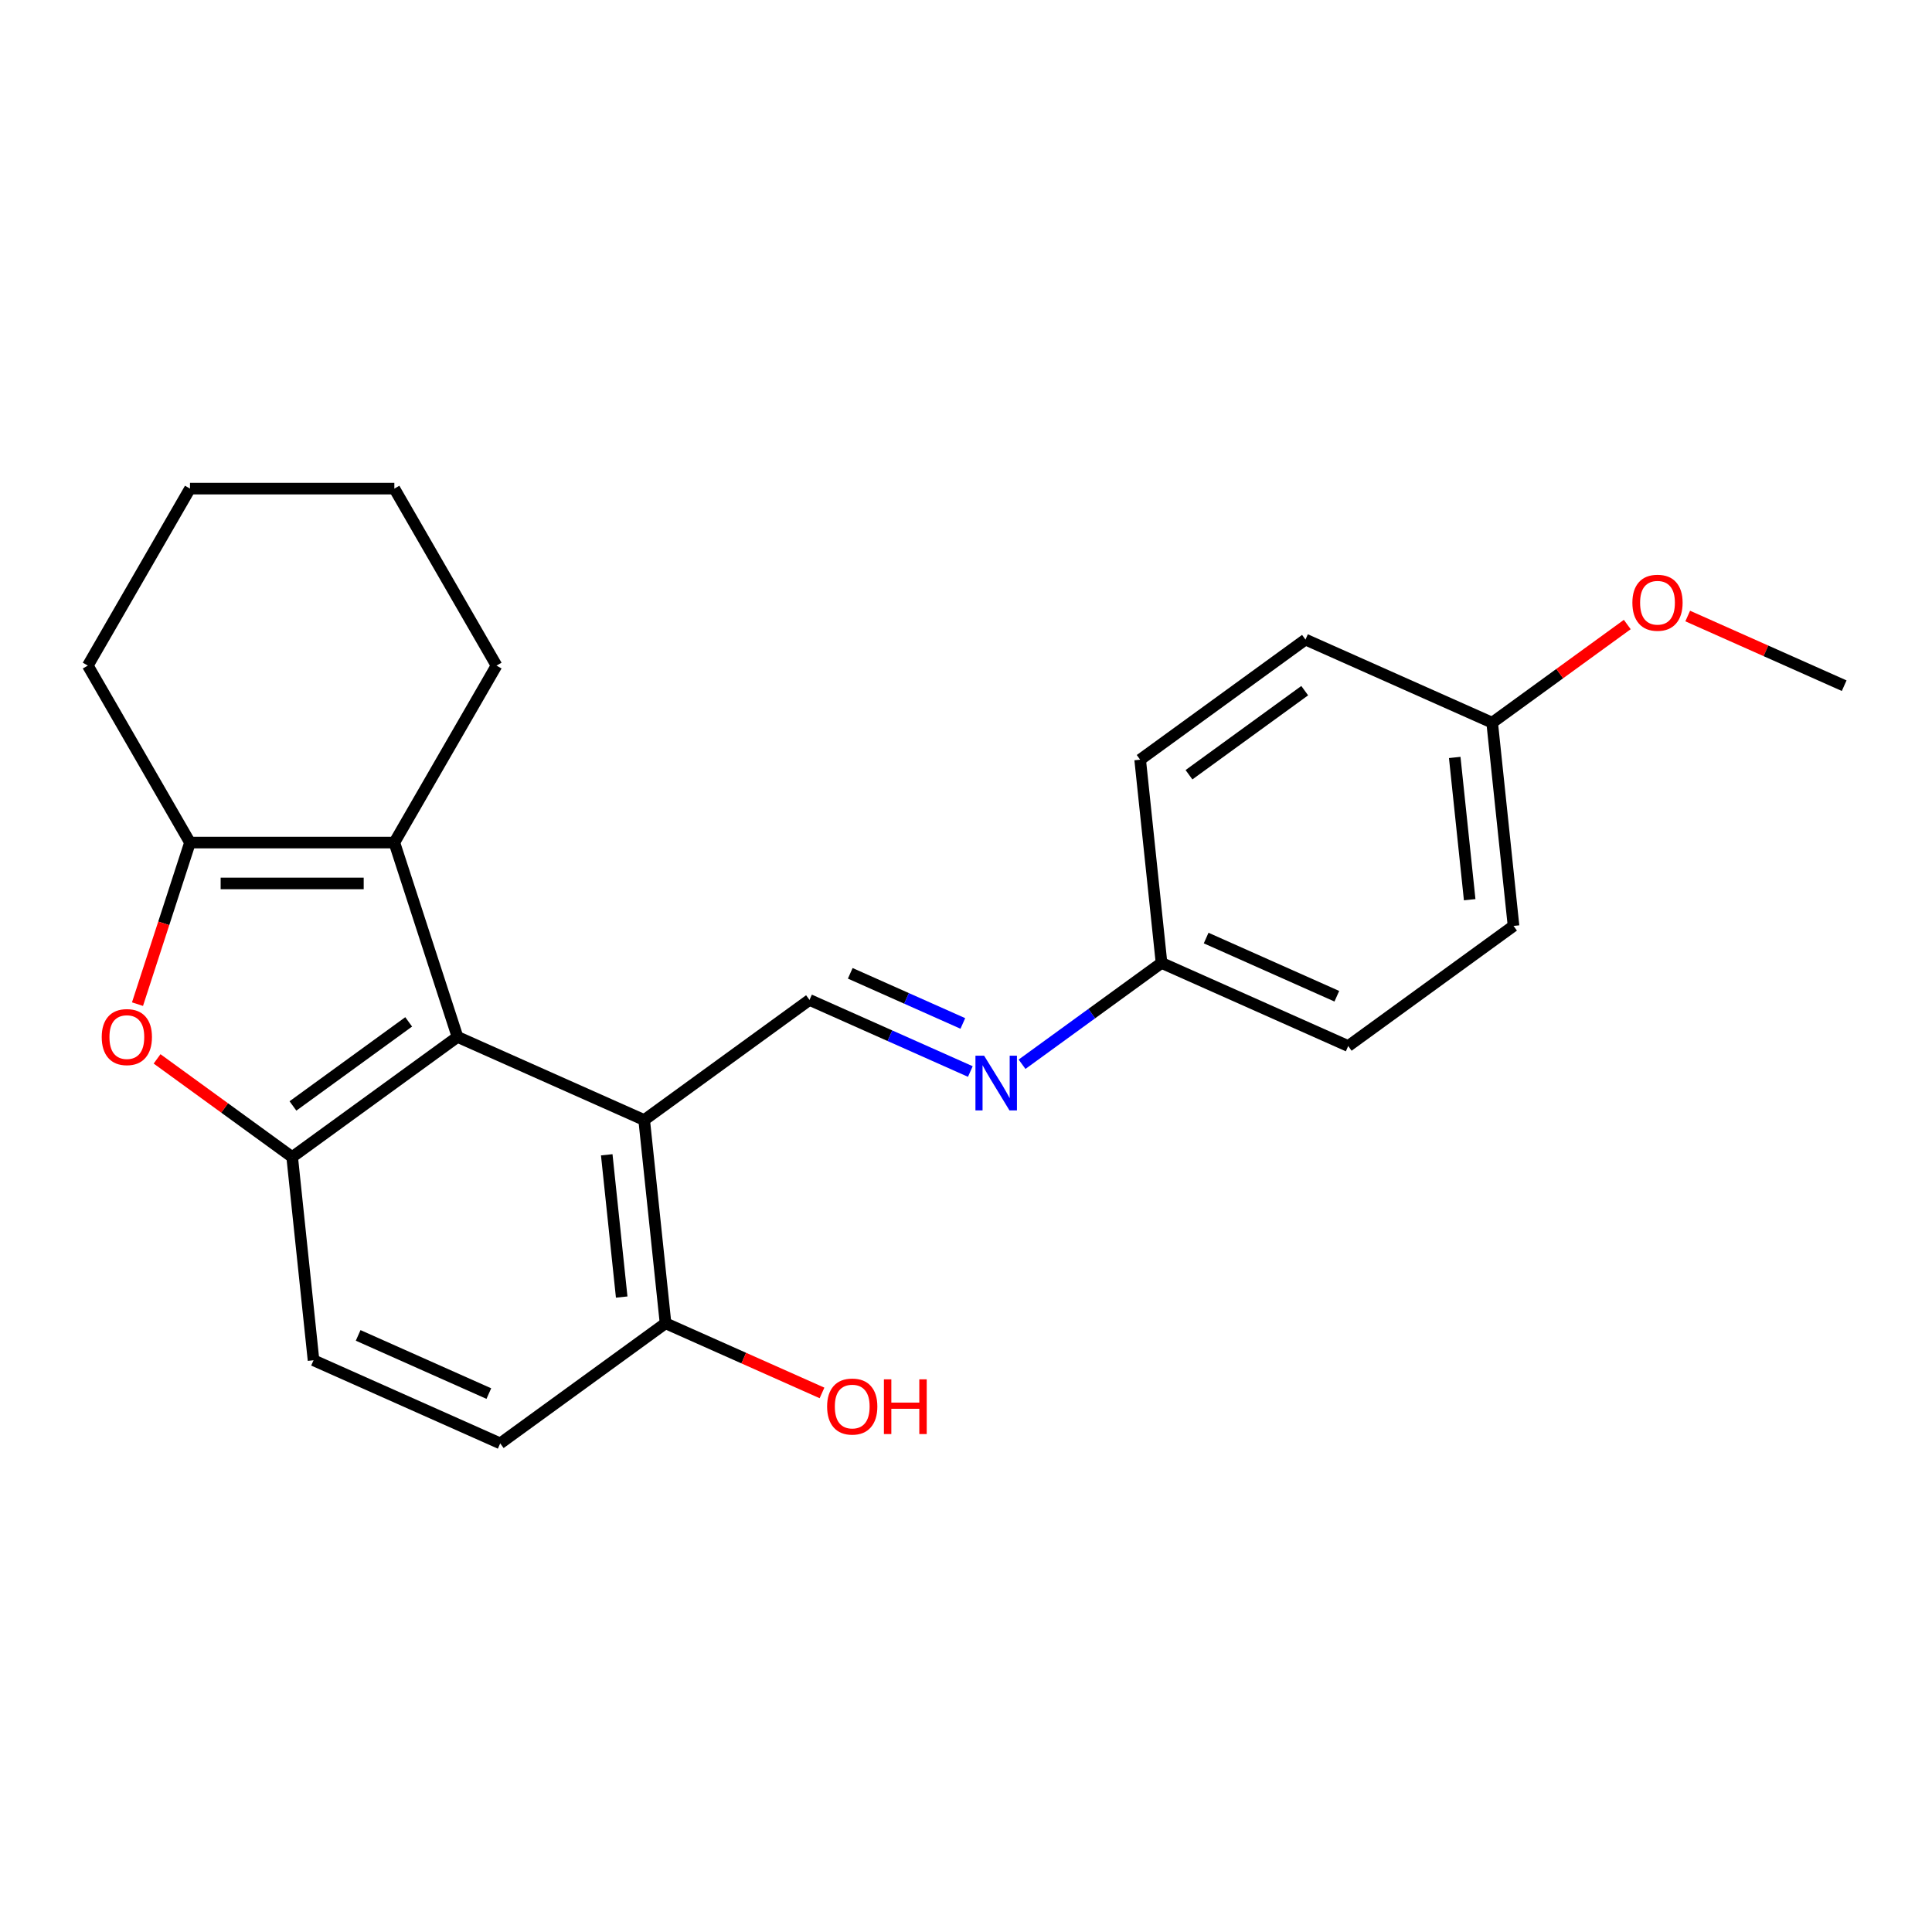 <?xml version='1.0' encoding='iso-8859-1'?>
<svg version='1.1' baseProfile='full'
              xmlns='http://www.w3.org/2000/svg'
                      xmlns:rdkit='http://www.rdkit.org/xml'
                      xmlns:xlink='http://www.w3.org/1999/xlink'
                  xml:space='preserve'
width='1000px' height='1000px' viewBox='0 0 1000 1000'>
<!-- END OF HEADER -->
<rect style='opacity:1.0;fill:#FFFFFF;stroke:none' width='1000' height='1000' x='0' y='0'> </rect>
<path class='bond-0' d='M 236.8,536.707 L 204.114,436.111' style='fill:none;fill-rule:evenodd;stroke:#000000;stroke-width:6px;stroke-linecap:butt;stroke-linejoin:miter;stroke-opacity:1' />
<path class='bond-2' d='M 236.8,536.707 L 151.228,598.878' style='fill:none;fill-rule:evenodd;stroke:#000000;stroke-width:6px;stroke-linecap:butt;stroke-linejoin:miter;stroke-opacity:1' />
<path class='bond-2' d='M 211.529,528.918 L 151.629,572.438' style='fill:none;fill-rule:evenodd;stroke:#000000;stroke-width:6px;stroke-linecap:butt;stroke-linejoin:miter;stroke-opacity:1' />
<path class='bond-4' d='M 236.8,536.707 L 333.428,579.728' style='fill:none;fill-rule:evenodd;stroke:#000000;stroke-width:6px;stroke-linecap:butt;stroke-linejoin:miter;stroke-opacity:1' />
<path class='bond-1' d='M 204.114,436.111 L 98.341,436.111' style='fill:none;fill-rule:evenodd;stroke:#000000;stroke-width:6px;stroke-linecap:butt;stroke-linejoin:miter;stroke-opacity:1' />
<path class='bond-1' d='M 188.248,457.265 L 114.207,457.265' style='fill:none;fill-rule:evenodd;stroke:#000000;stroke-width:6px;stroke-linecap:butt;stroke-linejoin:miter;stroke-opacity:1' />
<path class='bond-12' d='M 204.114,436.111 L 257,344.508' style='fill:none;fill-rule:evenodd;stroke:#000000;stroke-width:6px;stroke-linecap:butt;stroke-linejoin:miter;stroke-opacity:1' />
<path class='bond-14' d='M 98.341,436.111 L 45.455,344.508' style='fill:none;fill-rule:evenodd;stroke:#000000;stroke-width:6px;stroke-linecap:butt;stroke-linejoin:miter;stroke-opacity:1' />
<path class='bond-23' d='M 98.341,436.111 L 84.754,477.926' style='fill:none;fill-rule:evenodd;stroke:#000000;stroke-width:6px;stroke-linecap:butt;stroke-linejoin:miter;stroke-opacity:1' />
<path class='bond-23' d='M 84.754,477.926 L 71.167,519.742' style='fill:none;fill-rule:evenodd;stroke:#FF0000;stroke-width:6px;stroke-linecap:butt;stroke-linejoin:miter;stroke-opacity:1' />
<path class='bond-3' d='M 151.228,598.878 L 116.264,573.476' style='fill:none;fill-rule:evenodd;stroke:#000000;stroke-width:6px;stroke-linecap:butt;stroke-linejoin:miter;stroke-opacity:1' />
<path class='bond-3' d='M 116.264,573.476 L 81.3,548.073' style='fill:none;fill-rule:evenodd;stroke:#FF0000;stroke-width:6px;stroke-linecap:butt;stroke-linejoin:miter;stroke-opacity:1' />
<path class='bond-8' d='M 151.228,598.878 L 162.284,704.072' style='fill:none;fill-rule:evenodd;stroke:#000000;stroke-width:6px;stroke-linecap:butt;stroke-linejoin:miter;stroke-opacity:1' />
<path class='bond-5' d='M 333.428,579.728 L 419,517.557' style='fill:none;fill-rule:evenodd;stroke:#000000;stroke-width:6px;stroke-linecap:butt;stroke-linejoin:miter;stroke-opacity:1' />
<path class='bond-7' d='M 333.428,579.728 L 344.484,684.922' style='fill:none;fill-rule:evenodd;stroke:#000000;stroke-width:6px;stroke-linecap:butt;stroke-linejoin:miter;stroke-opacity:1' />
<path class='bond-7' d='M 314.048,597.719 L 321.787,671.354' style='fill:none;fill-rule:evenodd;stroke:#000000;stroke-width:6px;stroke-linecap:butt;stroke-linejoin:miter;stroke-opacity:1' />
<path class='bond-6' d='M 419,517.557 L 460.622,536.088' style='fill:none;fill-rule:evenodd;stroke:#000000;stroke-width:6px;stroke-linecap:butt;stroke-linejoin:miter;stroke-opacity:1' />
<path class='bond-6' d='M 460.622,536.088 L 502.244,554.619' style='fill:none;fill-rule:evenodd;stroke:#0000FF;stroke-width:6px;stroke-linecap:butt;stroke-linejoin:miter;stroke-opacity:1' />
<path class='bond-6' d='M 440.091,503.79 L 469.227,516.762' style='fill:none;fill-rule:evenodd;stroke:#000000;stroke-width:6px;stroke-linecap:butt;stroke-linejoin:miter;stroke-opacity:1' />
<path class='bond-6' d='M 469.227,516.762 L 498.362,529.734' style='fill:none;fill-rule:evenodd;stroke:#0000FF;stroke-width:6px;stroke-linecap:butt;stroke-linejoin:miter;stroke-opacity:1' />
<path class='bond-10' d='M 529.013,550.854 L 565.107,524.63' style='fill:none;fill-rule:evenodd;stroke:#0000FF;stroke-width:6px;stroke-linecap:butt;stroke-linejoin:miter;stroke-opacity:1' />
<path class='bond-10' d='M 565.107,524.63 L 601.201,498.406' style='fill:none;fill-rule:evenodd;stroke:#000000;stroke-width:6px;stroke-linecap:butt;stroke-linejoin:miter;stroke-opacity:1' />
<path class='bond-9' d='M 344.484,684.922 L 258.912,747.094' style='fill:none;fill-rule:evenodd;stroke:#000000;stroke-width:6px;stroke-linecap:butt;stroke-linejoin:miter;stroke-opacity:1' />
<path class='bond-13' d='M 344.484,684.922 L 384.976,702.95' style='fill:none;fill-rule:evenodd;stroke:#000000;stroke-width:6px;stroke-linecap:butt;stroke-linejoin:miter;stroke-opacity:1' />
<path class='bond-13' d='M 384.976,702.95 L 425.468,720.978' style='fill:none;fill-rule:evenodd;stroke:#FF0000;stroke-width:6px;stroke-linecap:butt;stroke-linejoin:miter;stroke-opacity:1' />
<path class='bond-24' d='M 162.284,704.072 L 258.912,747.094' style='fill:none;fill-rule:evenodd;stroke:#000000;stroke-width:6px;stroke-linecap:butt;stroke-linejoin:miter;stroke-opacity:1' />
<path class='bond-24' d='M 185.382,691.199 L 253.022,721.315' style='fill:none;fill-rule:evenodd;stroke:#000000;stroke-width:6px;stroke-linecap:butt;stroke-linejoin:miter;stroke-opacity:1' />
<path class='bond-15' d='M 601.201,498.406 L 590.144,393.213' style='fill:none;fill-rule:evenodd;stroke:#000000;stroke-width:6px;stroke-linecap:butt;stroke-linejoin:miter;stroke-opacity:1' />
<path class='bond-16' d='M 601.201,498.406 L 697.829,541.428' style='fill:none;fill-rule:evenodd;stroke:#000000;stroke-width:6px;stroke-linecap:butt;stroke-linejoin:miter;stroke-opacity:1' />
<path class='bond-16' d='M 624.299,485.534 L 691.939,515.649' style='fill:none;fill-rule:evenodd;stroke:#000000;stroke-width:6px;stroke-linecap:butt;stroke-linejoin:miter;stroke-opacity:1' />
<path class='bond-11' d='M 772.345,374.063 L 783.401,479.256' style='fill:none;fill-rule:evenodd;stroke:#000000;stroke-width:6px;stroke-linecap:butt;stroke-linejoin:miter;stroke-opacity:1' />
<path class='bond-11' d='M 752.965,392.053 L 760.704,465.689' style='fill:none;fill-rule:evenodd;stroke:#000000;stroke-width:6px;stroke-linecap:butt;stroke-linejoin:miter;stroke-opacity:1' />
<path class='bond-19' d='M 772.345,374.063 L 807.309,348.66' style='fill:none;fill-rule:evenodd;stroke:#000000;stroke-width:6px;stroke-linecap:butt;stroke-linejoin:miter;stroke-opacity:1' />
<path class='bond-19' d='M 807.309,348.66 L 842.273,323.257' style='fill:none;fill-rule:evenodd;stroke:#FF0000;stroke-width:6px;stroke-linecap:butt;stroke-linejoin:miter;stroke-opacity:1' />
<path class='bond-26' d='M 772.345,374.063 L 675.717,331.041' style='fill:none;fill-rule:evenodd;stroke:#000000;stroke-width:6px;stroke-linecap:butt;stroke-linejoin:miter;stroke-opacity:1' />
<path class='bond-21' d='M 257,344.508 L 204.114,252.906' style='fill:none;fill-rule:evenodd;stroke:#000000;stroke-width:6px;stroke-linecap:butt;stroke-linejoin:miter;stroke-opacity:1' />
<path class='bond-25' d='M 45.455,344.508 L 98.341,252.906' style='fill:none;fill-rule:evenodd;stroke:#000000;stroke-width:6px;stroke-linecap:butt;stroke-linejoin:miter;stroke-opacity:1' />
<path class='bond-18' d='M 590.144,393.213 L 675.717,331.041' style='fill:none;fill-rule:evenodd;stroke:#000000;stroke-width:6px;stroke-linecap:butt;stroke-linejoin:miter;stroke-opacity:1' />
<path class='bond-18' d='M 615.415,401.002 L 675.315,357.481' style='fill:none;fill-rule:evenodd;stroke:#000000;stroke-width:6px;stroke-linecap:butt;stroke-linejoin:miter;stroke-opacity:1' />
<path class='bond-17' d='M 697.829,541.428 L 783.401,479.256' style='fill:none;fill-rule:evenodd;stroke:#000000;stroke-width:6px;stroke-linecap:butt;stroke-linejoin:miter;stroke-opacity:1' />
<path class='bond-20' d='M 873.561,318.856 L 914.053,336.885' style='fill:none;fill-rule:evenodd;stroke:#FF0000;stroke-width:6px;stroke-linecap:butt;stroke-linejoin:miter;stroke-opacity:1' />
<path class='bond-20' d='M 914.053,336.885 L 954.545,354.913' style='fill:none;fill-rule:evenodd;stroke:#000000;stroke-width:6px;stroke-linecap:butt;stroke-linejoin:miter;stroke-opacity:1' />
<path class='bond-22' d='M 204.114,252.906 L 98.341,252.906' style='fill:none;fill-rule:evenodd;stroke:#000000;stroke-width:6px;stroke-linecap:butt;stroke-linejoin:miter;stroke-opacity:1' />
<path  class='atom-4' d='M 52.655 536.787
Q 52.655 529.987, 56.015 526.187
Q 59.375 522.387, 65.655 522.387
Q 71.935 522.387, 75.295 526.187
Q 78.655 529.987, 78.655 536.787
Q 78.655 543.667, 75.255 547.587
Q 71.855 551.467, 65.655 551.467
Q 59.415 551.467, 56.015 547.587
Q 52.655 543.707, 52.655 536.787
M 65.655 548.267
Q 69.975 548.267, 72.295 545.387
Q 74.655 542.467, 74.655 536.787
Q 74.655 531.227, 72.295 528.427
Q 69.975 525.587, 65.655 525.587
Q 61.335 525.587, 58.975 528.387
Q 56.655 531.187, 56.655 536.787
Q 56.655 542.507, 58.975 545.387
Q 61.335 548.267, 65.655 548.267
' fill='#FF0000'/>
<path  class='atom-7' d='M 509.369 546.418
L 518.649 561.418
Q 519.569 562.898, 521.049 565.578
Q 522.529 568.258, 522.609 568.418
L 522.609 546.418
L 526.369 546.418
L 526.369 574.738
L 522.489 574.738
L 512.529 558.338
Q 511.369 556.418, 510.129 554.218
Q 508.929 552.018, 508.569 551.338
L 508.569 574.738
L 504.889 574.738
L 504.889 546.418
L 509.369 546.418
' fill='#0000FF'/>
<path  class='atom-14' d='M 428.113 728.024
Q 428.113 721.224, 431.473 717.424
Q 434.833 713.624, 441.113 713.624
Q 447.393 713.624, 450.753 717.424
Q 454.113 721.224, 454.113 728.024
Q 454.113 734.904, 450.713 738.824
Q 447.313 742.704, 441.113 742.704
Q 434.873 742.704, 431.473 738.824
Q 428.113 734.944, 428.113 728.024
M 441.113 739.504
Q 445.433 739.504, 447.753 736.624
Q 450.113 733.704, 450.113 728.024
Q 450.113 722.464, 447.753 719.664
Q 445.433 716.824, 441.113 716.824
Q 436.793 716.824, 434.433 719.624
Q 432.113 722.424, 432.113 728.024
Q 432.113 733.744, 434.433 736.624
Q 436.793 739.504, 441.113 739.504
' fill='#FF0000'/>
<path  class='atom-14' d='M 457.513 713.944
L 461.353 713.944
L 461.353 725.984
L 475.833 725.984
L 475.833 713.944
L 479.673 713.944
L 479.673 742.264
L 475.833 742.264
L 475.833 729.184
L 461.353 729.184
L 461.353 742.264
L 457.513 742.264
L 457.513 713.944
' fill='#FF0000'/>
<path  class='atom-20' d='M 844.917 311.971
Q 844.917 305.171, 848.277 301.371
Q 851.637 297.571, 857.917 297.571
Q 864.197 297.571, 867.557 301.371
Q 870.917 305.171, 870.917 311.971
Q 870.917 318.851, 867.517 322.771
Q 864.117 326.651, 857.917 326.651
Q 851.677 326.651, 848.277 322.771
Q 844.917 318.891, 844.917 311.971
M 857.917 323.451
Q 862.237 323.451, 864.557 320.571
Q 866.917 317.651, 866.917 311.971
Q 866.917 306.411, 864.557 303.611
Q 862.237 300.771, 857.917 300.771
Q 853.597 300.771, 851.237 303.571
Q 848.917 306.371, 848.917 311.971
Q 848.917 317.691, 851.237 320.571
Q 853.597 323.451, 857.917 323.451
' fill='#FF0000'/>
</svg>
